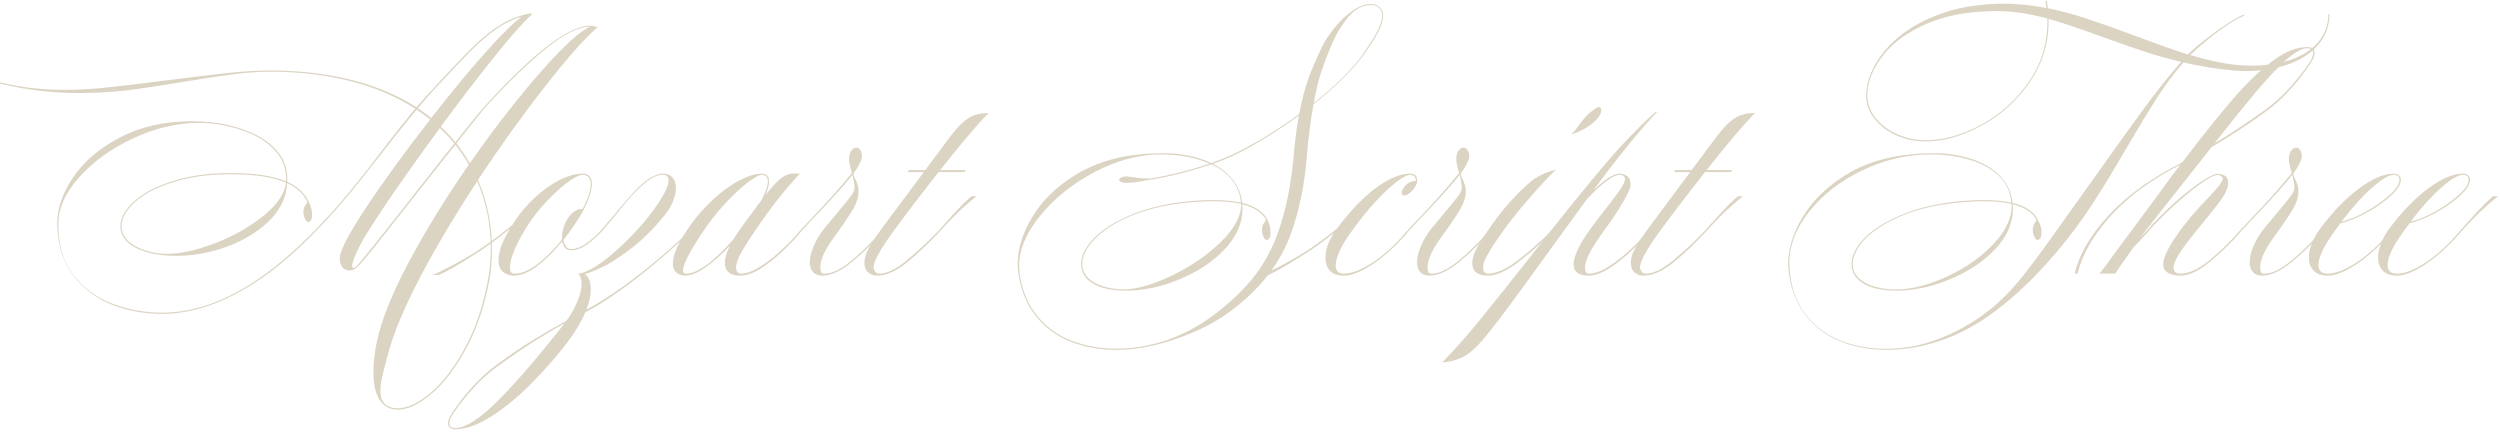<svg width="300" height="52" viewBox="0 0 300 52" fill="none" xmlns="http://www.w3.org/2000/svg">
<path d="M71.736 3.246C70.232 4.526 68.136 6.886 65.448 10.326C62.76 13.75 60.064 17.502 57.36 21.582C58.48 24.206 59.04 26.99 59.04 29.934C59.04 31.166 58.944 32.35 58.752 33.486C58.176 36.622 57.248 39.382 55.968 41.766C54.688 44.15 53.296 45.974 51.792 47.238C50.288 48.518 48.936 49.158 47.736 49.158C46.776 49.158 46.048 48.766 45.552 47.982C45.056 47.214 44.808 46.11 44.808 44.67C44.808 43.534 44.944 42.318 45.216 41.022C45.776 38.398 47.056 35.206 49.056 31.446C51.072 27.67 53.472 23.774 56.256 19.758C55.808 18.958 55.272 18.158 54.648 17.358L53.592 18.678C53.352 18.966 53.104 19.278 52.848 19.614C52.608 19.934 52.344 20.27 52.056 20.622C48.92 24.606 46.64 27.494 45.216 29.286C43.792 31.062 42.976 32.014 42.768 32.142C42.704 32.174 42.608 32.23 42.48 32.31C42.368 32.374 42.248 32.422 42.12 32.454C42.008 32.47 41.888 32.47 41.76 32.454C41.104 32.326 40.776 31.83 40.776 30.966C40.776 30.102 41.84 28.062 43.968 24.846C46.112 21.63 48.664 18.126 51.624 14.334C51.064 13.902 50.52 13.51 49.992 13.158C48.696 14.71 46.76 17.142 44.184 20.454C39.496 26.486 35.136 30.862 31.104 33.582C27.072 36.302 23.192 37.662 19.464 37.662C17.272 37.662 15.24 37.286 13.368 36.534C11.496 35.782 9.96 34.606 8.76 33.006C7.576 31.422 6.944 29.446 6.864 27.078C6.8 25.254 7.408 23.366 8.688 21.414C9.984 19.446 11.872 17.814 14.352 16.518C16.832 15.206 19.736 14.55 23.064 14.55C23.752 14.55 24.52 14.59 25.368 14.67C26.952 14.846 28.432 15.214 29.808 15.774C31.2 16.318 32.328 17.078 33.192 18.054C34.056 19.03 34.488 20.19 34.488 21.534V21.822C35.864 22.462 36.768 23.374 37.2 24.558C37.328 24.846 37.408 25.182 37.44 25.566V25.614C37.472 26.03 37.408 26.326 37.248 26.502C37.152 26.598 37.064 26.646 36.984 26.646C36.952 26.646 36.888 26.614 36.792 26.55C36.696 26.454 36.608 26.302 36.528 26.094C36.448 25.87 36.408 25.646 36.408 25.422C36.408 25.198 36.456 24.982 36.552 24.774C36.584 24.71 36.696 24.534 36.888 24.246C36.456 23.286 35.648 22.526 34.464 21.966C34.432 22.382 34.376 22.774 34.296 23.142C33.944 24.566 33.088 25.862 31.728 27.03C30.368 28.182 28.736 29.086 26.832 29.742C24.944 30.382 23.048 30.702 21.144 30.702C20.232 30.702 19.424 30.638 18.72 30.51C17.376 30.27 16.328 29.862 15.576 29.286C14.824 28.694 14.448 27.982 14.448 27.15C14.448 26.158 14.984 25.174 16.056 24.198C17.144 23.206 18.688 22.39 20.688 21.75C22.704 21.094 25.032 20.766 27.672 20.766C30.552 20.766 32.776 21.102 34.344 21.774V21.534C34.344 20.222 33.92 19.094 33.072 18.15C32.224 17.19 31.12 16.438 29.76 15.894C28.4 15.35 26.936 14.99 25.368 14.814C24.888 14.766 24.392 14.742 23.88 14.742C21.288 14.742 18.664 15.358 16.008 16.59C13.352 17.822 11.168 19.398 9.456 21.318C7.76 23.238 6.944 25.158 7.008 27.078C7.008 29.414 7.592 31.366 8.76 32.934C9.944 34.502 11.48 35.654 13.368 36.39C15.256 37.142 17.288 37.518 19.464 37.518C23.288 37.518 27.208 36.118 31.224 33.318C35.256 30.518 39.544 26.198 44.088 20.358C45.032 19.126 45.568 18.422 45.696 18.246C47.472 15.942 48.848 14.206 49.824 13.038C45.376 10.174 39.704 8.694 32.808 8.598C31.256 8.598 29.72 8.694 28.2 8.886C26.68 9.078 24.664 9.382 22.152 9.798C19.48 10.246 17.2 10.59 15.312 10.83C13.44 11.054 11.504 11.166 9.504 11.166C6.272 11.166 3.12 10.79 0.048 10.038C0.016 10.022 0 9.99 0 9.942C0 9.926 0.016 9.91 0.048 9.894C0.064 9.878 0.08 9.878 0.096 9.894C2.48 10.486 5.008 10.782 7.68 10.782C9.28 10.782 10.936 10.694 12.648 10.518C14.36 10.342 16.704 10.062 19.68 9.678C22.88 9.278 25.408 8.974 27.264 8.766C29.088 8.558 30.936 8.454 32.808 8.454C39.8 8.55 45.52 10.022 49.968 12.87C50.64 12.086 51.328 11.326 52.032 10.59C54.144 8.286 55.752 6.598 56.856 5.526C57.976 4.438 59.08 3.566 60.168 2.91C61.272 2.238 62.472 1.798 63.768 1.59L63.84 1.734C63.04 2.39 61.616 3.982 59.568 6.51C57.536 9.022 55.312 11.918 52.896 15.198L53.496 15.774C53.912 16.19 54.296 16.622 54.648 17.07C56.408 14.83 57.656 13.31 58.392 12.51C64.232 6.126 68.416 2.982 70.944 3.078L71.736 3.246ZM50.136 12.99C50.728 13.374 51.264 13.766 51.744 14.166C54 11.27 56.112 8.71 58.08 6.486C60.064 4.246 61.576 2.75 62.616 1.998C61.56 2.302 60.536 2.798 59.544 3.486C58.568 4.174 57.568 5.03 56.544 6.054C55.52 7.078 54.056 8.622 52.152 10.686C51.528 11.358 50.856 12.126 50.136 12.99ZM56.376 19.59C58.232 16.918 60.112 14.406 62.016 12.054C63.92 9.686 65.64 7.718 67.176 6.15C68.728 4.582 69.936 3.598 70.8 3.198C69.424 3.214 67.68 4.078 65.568 5.79C63.456 7.486 61.072 9.782 58.416 12.678C57.856 13.318 56.64 14.83 54.768 17.214C55.328 17.934 55.864 18.726 56.376 19.59ZM54.528 17.214C54.128 16.734 53.752 16.318 53.4 15.966C53.272 15.822 53.064 15.622 52.776 15.366C50.92 17.894 49.176 20.334 47.544 22.686C45.928 25.022 44.64 26.982 43.68 28.566C43.312 29.19 42.984 29.838 42.696 30.51C42.408 31.166 42.264 31.63 42.264 31.902C42.264 32.062 42.312 32.142 42.408 32.142C42.504 32.142 42.6 32.102 42.696 32.022C42.968 31.846 45.504 28.686 50.304 22.542L53.472 18.534L54.528 17.214ZM18.768 30.366C19.088 30.43 19.488 30.462 19.968 30.462C21.632 30.462 23.576 30.038 25.8 29.19C28.024 28.326 29.96 27.23 31.608 25.902C33.256 24.574 34.16 23.246 34.32 21.918C32.784 21.246 30.568 20.91 27.672 20.91C25.064 20.91 22.76 21.23 20.76 21.87C18.776 22.494 17.248 23.294 16.176 24.27C15.12 25.23 14.592 26.19 14.592 27.15C14.592 27.934 14.952 28.606 15.672 29.166C16.408 29.726 17.44 30.126 18.768 30.366ZM58.56 33.558C58.784 32.342 58.896 31.102 58.896 29.838C58.896 26.958 58.352 24.262 57.264 21.75C54.64 25.75 52.36 29.582 50.424 33.246C48.504 36.91 47.2 40.046 46.512 42.654C46.192 43.854 45.968 44.742 45.84 45.318C45.712 45.91 45.648 46.446 45.648 46.926C45.648 47.486 45.768 47.934 46.008 48.27C46.248 48.606 46.632 48.83 47.16 48.942C47.288 48.974 47.48 48.99 47.736 48.99C48.92 48.99 50.248 48.358 51.72 47.094C53.192 45.846 54.56 44.046 55.824 41.694C57.088 39.358 58 36.646 58.56 33.558Z" fill="#DCD4C3"/>
<path d="M72.302 27.678C71.566 28.446 70.902 29.03 70.31 29.43C69.734 29.83 69.142 30.03 68.534 30.03C68.198 30.03 67.942 29.926 67.766 29.718C67.606 29.494 67.502 29.246 67.454 28.974C66.462 30.206 65.454 31.198 64.43 31.95C63.422 32.702 62.51 33.078 61.694 33.078C61.166 33.078 60.718 32.926 60.35 32.622C59.998 32.318 59.822 31.846 59.822 31.206C59.822 30.214 60.278 28.958 61.19 27.438C59.398 28.91 57.806 30.054 56.414 30.87L55.454 31.47C55.294 31.566 54.902 31.798 54.278 32.166C53.654 32.534 53.126 32.806 52.694 32.982L51.854 33.006C52.366 32.814 53.094 32.47 54.038 31.974C54.966 31.478 55.766 31.03 56.438 30.63C57.974 29.702 59.654 28.494 61.478 27.006C61.494 26.958 61.534 26.886 61.598 26.79C62.302 25.686 63.134 24.686 64.094 23.79C65.07 22.878 66.07 22.158 67.094 21.63C68.118 21.102 69.054 20.838 69.902 20.838C70.654 20.838 71.03 21.254 71.03 22.086C71.03 22.63 70.862 23.31 70.526 24.126C70.206 24.926 69.734 25.79 69.11 26.718C68.662 27.406 68.166 28.094 67.622 28.782C67.622 29.006 67.702 29.246 67.862 29.502C68.038 29.758 68.262 29.886 68.534 29.886C69.094 29.886 69.686 29.67 70.31 29.238C70.934 28.806 71.526 28.286 72.086 27.678H72.302ZM61.742 32.838C62.542 32.838 63.43 32.478 64.406 31.758C65.398 31.022 66.406 30.022 67.43 28.758C67.43 28.07 67.55 27.438 67.79 26.862C68.03 26.286 68.342 25.838 68.726 25.518C69.11 25.198 69.502 25.054 69.902 25.086C70.558 23.854 70.886 22.862 70.886 22.11C70.886 21.358 70.558 20.982 69.902 20.982C69.55 20.982 68.982 21.262 68.198 21.822C67.43 22.366 66.59 23.118 65.678 24.078C64.766 25.022 63.95 26.062 63.23 27.198C62.622 28.158 62.126 29.086 61.742 29.982C61.374 30.878 61.19 31.582 61.19 32.094C61.19 32.59 61.374 32.838 61.742 32.838Z" fill="#DCD4C3"/>
<path d="M82.99 27.678C82.382 28.302 81.294 29.294 79.726 30.654C78.174 31.998 76.598 33.262 74.998 34.446C73.126 35.806 71.542 36.814 70.246 37.47C69.718 38.686 68.958 39.942 67.966 41.238C66.734 42.838 65.35 44.414 63.814 45.966C62.278 47.534 60.694 48.846 59.062 49.902C57.414 50.974 55.926 51.51 54.598 51.51C54.326 51.51 54.118 51.438 53.974 51.294C53.83 51.166 53.758 50.998 53.758 50.79C53.758 50.63 53.798 50.446 53.878 50.238C53.99 49.934 54.334 49.39 54.91 48.606C55.47 47.822 56.166 46.982 56.998 46.086C57.83 45.206 58.694 44.438 59.59 43.782C61.142 42.63 62.558 41.662 63.838 40.878C65.102 40.094 66.486 39.294 67.99 38.478C68.486 37.822 68.91 37.07 69.262 36.222C69.614 35.39 69.79 34.654 69.79 34.014C69.79 33.502 69.662 33.11 69.406 32.838C70.158 32.774 71.246 32.206 72.67 31.134C73.678 30.35 74.71 29.414 75.766 28.326C76.822 27.238 77.726 26.174 78.478 25.134C79.646 23.502 80.23 22.334 80.23 21.63C80.23 21.198 79.99 20.982 79.51 20.982C78.982 20.982 78.414 21.206 77.806 21.654C77.198 22.086 76.542 22.686 75.838 23.454C75.454 23.87 74.798 24.654 73.87 25.806C73.022 26.83 72.494 27.462 72.286 27.702H72.07C72.342 27.398 72.878 26.766 73.678 25.806C74.75 24.526 75.486 23.67 75.886 23.238C77.342 21.638 78.566 20.838 79.558 20.838C80.054 20.838 80.438 20.998 80.71 21.318C80.982 21.638 81.118 22.062 81.118 22.59C81.118 23.054 81.006 23.558 80.782 24.102C80.574 24.646 80.262 25.182 79.846 25.71C78.63 27.23 77.374 28.51 76.078 29.55C74.782 30.574 73.63 31.35 72.622 31.878C71.598 32.39 70.782 32.726 70.174 32.886C70.382 33.014 70.558 33.238 70.702 33.558C70.83 33.878 70.894 34.27 70.894 34.734C70.894 35.47 70.718 36.278 70.366 37.158C71.614 36.518 73.15 35.542 74.974 34.23C76.558 33.078 78.102 31.854 79.606 30.558C81.126 29.246 82.182 28.286 82.774 27.678H82.99ZM54.622 51.366C55.854 51.366 57.59 50.246 59.83 48.006C62.054 45.766 64.694 42.694 67.75 38.79C66.438 39.526 65.158 40.286 63.91 41.07C62.662 41.87 61.254 42.838 59.686 43.974C58.79 44.614 57.934 45.366 57.118 46.23C56.302 47.11 55.614 47.926 55.054 48.678C54.494 49.43 54.166 49.934 54.07 50.19C53.974 50.43 53.926 50.622 53.926 50.766C53.926 51.166 54.158 51.366 54.622 51.366Z" fill="#DCD4C3"/>
<path d="M96.221 27.678C95.677 28.366 94.965 29.134 94.085 29.982C93.221 30.814 92.317 31.542 91.373 32.166C90.429 32.774 89.589 33.078 88.853 33.078C87.605 33.078 86.981 32.566 86.981 31.542C86.981 30.95 87.189 30.262 87.605 29.478C86.581 30.566 85.597 31.438 84.653 32.094C83.709 32.75 82.901 33.078 82.229 33.078C81.813 33.078 81.461 32.958 81.173 32.718C80.885 32.478 80.741 32.11 80.741 31.614C80.741 30.478 81.501 28.87 83.021 26.79C83.821 25.686 84.725 24.686 85.733 23.79C86.741 22.878 87.749 22.158 88.757 21.63C89.765 21.102 90.653 20.838 91.421 20.838C91.997 20.838 92.285 21.15 92.285 21.774C92.285 22.19 92.149 22.718 91.877 23.358C92.517 22.574 93.021 22.014 93.389 21.678C93.981 21.102 94.637 20.814 95.357 20.814L96.005 20.838C94.293 22.614 92.525 24.854 90.701 27.558C89.837 28.822 89.221 29.798 88.853 30.486C88.501 31.158 88.325 31.686 88.325 32.07C88.325 32.31 88.381 32.502 88.493 32.646C88.605 32.774 88.725 32.838 88.853 32.838C89.557 32.838 90.373 32.542 91.301 31.95C92.245 31.342 93.133 30.638 93.965 29.838C94.813 29.038 95.493 28.318 96.005 27.678H96.221ZM82.301 32.838C83.021 32.838 83.877 32.47 84.869 31.734C85.861 30.998 86.909 29.99 88.013 28.71C88.461 28.006 88.885 27.382 89.285 26.838L91.349 24.054C91.877 23.046 92.141 22.286 92.141 21.774C92.141 21.246 91.893 20.982 91.397 20.982C91.109 20.982 90.597 21.254 89.861 21.798C89.141 22.326 88.341 23.046 87.461 23.958C86.581 24.854 85.765 25.822 85.013 26.862C84.101 28.142 83.365 29.286 82.805 30.294C82.245 31.302 81.965 32.022 81.965 32.454C81.965 32.71 82.077 32.838 82.301 32.838Z" fill="#DCD4C3"/>
<path d="M106.056 27.678C104.968 28.974 103.728 30.198 102.336 31.35C100.96 32.502 99.752 33.078 98.712 33.078C98.2 33.078 97.816 32.934 97.56 32.646C97.304 32.358 97.176 31.966 97.176 31.47C97.176 30.894 97.336 30.238 97.656 29.502C97.976 28.75 98.408 28.038 98.952 27.366C99.192 27.062 99.784 26.35 100.728 25.23C101.416 24.414 101.888 23.83 102.144 23.478C102.4 23.126 102.536 22.822 102.552 22.566C102.568 22.278 102.48 21.75 102.288 20.982C101.536 21.974 100.072 23.606 97.896 25.878C97.208 26.63 96.648 27.23 96.216 27.678H96L97.152 26.454C98.368 25.174 99.304 24.166 99.96 23.43C100.616 22.694 101.36 21.822 102.192 20.814L102.24 20.79C102 20.006 101.88 19.454 101.88 19.134C101.88 18.702 101.968 18.358 102.144 18.102C102.32 17.846 102.528 17.718 102.768 17.718C102.976 17.718 103.136 17.822 103.248 18.03C103.376 18.222 103.44 18.446 103.44 18.702C103.44 19.166 103.112 19.854 102.456 20.766C102.44 20.798 102.432 20.838 102.432 20.886C102.432 20.982 102.456 21.094 102.504 21.222C102.568 21.334 102.608 21.414 102.624 21.462C102.896 22.006 103.032 22.502 103.032 22.95C103.032 23.622 102.808 24.342 102.36 25.11C101.912 25.878 101.112 27.054 99.96 28.638C98.952 30.03 98.448 31.174 98.448 32.07C98.448 32.358 98.48 32.558 98.544 32.67C98.608 32.782 98.744 32.838 98.952 32.838C99.864 32.838 100.976 32.286 102.288 31.182C103.6 30.078 104.784 28.91 105.84 27.678H106.056Z" fill="#DCD4C3"/>
<path d="M118.636 13.566C117.388 14.798 115.452 17.078 112.828 20.406H115.876L115.756 20.646H112.636C110.652 23.158 108.892 25.462 107.356 27.558C106.492 28.726 105.86 29.678 105.46 30.414C105.044 31.134 104.836 31.686 104.836 32.07C104.836 32.246 104.9 32.422 105.028 32.598C105.156 32.758 105.316 32.838 105.508 32.838C106.42 32.838 107.508 32.318 108.772 31.278C110.036 30.238 111.324 29.038 112.636 27.678L113.38 26.838C113.524 26.678 113.82 26.35 114.268 25.854C114.732 25.342 115.148 24.902 115.516 24.534C115.884 24.166 116.236 23.838 116.572 23.55H117.172C115.684 24.734 114.244 26.11 112.852 27.678C111.492 29.15 110.156 30.422 108.844 31.494C107.548 32.55 106.332 33.078 105.196 33.078C104.812 33.078 104.476 32.95 104.188 32.694C103.884 32.438 103.732 32.054 103.732 31.542C103.732 30.982 103.9 30.406 104.236 29.814C104.556 29.206 105.148 28.318 106.012 27.15L110.86 20.646H108.94L109.06 20.406H111.028L114.076 16.326C114.684 15.526 115.236 14.926 115.732 14.526C116.228 14.126 116.692 13.87 117.124 13.758C117.572 13.63 118.076 13.566 118.636 13.566Z" fill="#DCD4C3"/>
<path d="M164.463 0.486C164.943 0.486 165.311 0.614 165.567 0.87C165.839 1.126 165.975 1.478 165.975 1.926C165.975 2.406 165.791 3.022 165.423 3.774C165.055 4.51 164.367 5.574 163.359 6.966C161.855 8.838 159.943 10.686 157.623 12.51C157.271 14.398 156.999 16.542 156.807 18.942C156.535 22.19 155.927 25.158 154.983 27.846C154.055 30.518 152.519 32.91 150.375 35.022C148.183 37.182 145.791 38.798 143.199 39.87C140.623 40.958 138.183 41.63 135.879 41.886C135.303 41.95 134.655 41.982 133.935 41.982C131.999 41.982 130.199 41.662 128.535 41.022C126.871 40.382 125.471 39.366 124.335 37.974C123.215 36.598 122.503 34.854 122.199 32.742C122.151 32.406 122.127 32.054 122.127 31.686C122.127 29.862 122.703 27.99 123.855 26.07C125.007 24.134 126.703 22.462 128.943 21.054C131.183 19.646 133.847 18.798 136.935 18.51C137.719 18.43 138.655 18.39 139.743 18.39C140.751 18.39 141.735 18.494 142.695 18.702C143.671 18.894 144.559 19.182 145.359 19.566C146.143 19.278 146.967 18.95 147.831 18.582C148.887 18.086 150.135 17.414 151.575 16.566C153.015 15.702 154.455 14.742 155.895 13.686C156.231 11.974 156.599 10.558 156.999 9.438C157.415 8.318 157.935 7.102 158.559 5.79C158.927 4.99 159.447 4.182 160.119 3.366C160.791 2.534 161.511 1.846 162.279 1.302C163.063 0.758 163.791 0.486 164.463 0.486ZM163.239 6.942C164.247 5.518 164.935 4.438 165.303 3.702C165.671 2.966 165.855 2.374 165.855 1.926C165.855 1.51 165.743 1.19 165.519 0.966C165.295 0.726 164.959 0.606 164.511 0.606C163.503 0.606 162.583 1.102 161.751 2.094C160.935 3.086 160.239 4.278 159.663 5.67C159.247 6.662 158.879 7.638 158.559 8.598C158.239 9.542 157.935 10.798 157.647 12.366C159.999 10.51 161.863 8.702 163.239 6.942ZM155.247 18.606C155.423 16.67 155.631 15.086 155.871 13.854C154.431 14.91 152.991 15.87 151.551 16.734C150.127 17.598 148.887 18.27 147.831 18.75C147.127 19.07 146.367 19.374 145.551 19.662C146.511 20.142 147.295 20.766 147.903 21.534C148.527 22.302 148.911 23.198 149.055 24.222C149.055 24.286 149.063 24.326 149.079 24.342C150.919 24.806 152.007 25.702 152.343 27.03C152.423 27.27 152.463 27.558 152.463 27.894C152.463 28.278 152.399 28.534 152.271 28.662C152.175 28.758 152.087 28.806 152.007 28.806C151.975 28.806 151.911 28.774 151.815 28.71C151.719 28.614 151.631 28.462 151.551 28.254C151.471 28.03 151.431 27.806 151.431 27.582C151.431 27.358 151.479 27.142 151.575 26.934C151.639 26.822 151.703 26.726 151.767 26.646C151.831 26.55 151.887 26.462 151.935 26.382C151.455 25.502 150.503 24.878 149.079 24.51C149.095 24.622 149.103 24.79 149.103 25.014C149.103 25.174 149.087 25.446 149.055 25.83C148.863 27.286 148.151 28.662 146.919 29.958C145.703 31.238 144.183 32.302 142.359 33.15C140.535 34.014 138.679 34.558 136.791 34.782C136.295 34.846 135.751 34.878 135.159 34.878C134.807 34.878 134.543 34.87 134.367 34.854C132.911 34.774 131.775 34.454 130.959 33.894C130.143 33.334 129.735 32.59 129.735 31.662C129.735 30.686 130.231 29.678 131.223 28.638C132.231 27.582 133.679 26.654 135.567 25.854C137.455 25.038 139.663 24.486 142.191 24.198C143.423 24.07 144.559 24.006 145.599 24.006C146.863 24.006 147.967 24.11 148.911 24.318V24.222C148.687 22.238 147.503 20.734 145.359 19.71C142.783 20.606 140.119 21.262 137.367 21.678C136.519 21.854 135.807 21.942 135.231 21.942C134.831 21.942 134.567 21.886 134.439 21.774C134.343 21.694 134.295 21.622 134.295 21.558C134.295 21.462 134.367 21.382 134.511 21.318C134.655 21.254 134.807 21.206 134.967 21.174C135.111 21.158 135.279 21.166 135.471 21.198C135.663 21.214 135.855 21.238 136.047 21.27C136.767 21.398 137.463 21.446 138.135 21.414C140.567 20.998 142.903 20.406 145.143 19.638C143.495 18.902 141.535 18.534 139.263 18.534C136.703 18.534 134.095 19.222 131.439 20.598C128.799 21.974 126.615 23.71 124.887 25.806C123.159 27.902 122.295 29.942 122.295 31.926C122.295 32.102 122.311 32.366 122.343 32.718C122.631 34.846 123.351 36.59 124.503 37.95C125.655 39.326 127.055 40.318 128.703 40.926C130.351 41.534 132.103 41.838 133.959 41.838C134.663 41.838 135.295 41.806 135.855 41.742C138.271 41.47 140.543 40.782 142.671 39.678C144.799 38.574 146.895 36.99 148.959 34.926C150.959 32.91 152.431 30.558 153.375 27.87C154.319 25.182 154.943 22.094 155.247 18.606ZM134.391 34.71C135.943 34.822 137.895 34.334 140.247 33.246C142.615 32.158 144.663 30.79 146.391 29.142C148.119 27.478 148.967 25.918 148.935 24.462C147.991 24.254 146.887 24.15 145.623 24.15C144.599 24.15 143.463 24.214 142.215 24.342C139.687 24.614 137.487 25.15 135.615 25.95C133.759 26.75 132.335 27.67 131.343 28.71C130.367 29.734 129.879 30.726 129.879 31.686C129.879 32.534 130.279 33.222 131.079 33.75C131.879 34.294 132.983 34.614 134.391 34.71Z" fill="#DCD4C3"/>
<path d="M168.2 23.142C168.2 22.918 168.312 22.67 168.536 22.398C168.76 22.11 169.04 21.91 169.376 21.798C169.472 21.766 169.648 21.734 169.904 21.702C169.904 21.222 169.664 20.982 169.184 20.982C168.864 20.982 168.344 21.254 167.624 21.798C166.904 22.342 166.072 23.118 165.128 24.126C164.2 25.118 163.272 26.262 162.344 27.558C161.656 28.486 161.136 29.318 160.784 30.054C160.448 30.79 160.28 31.382 160.28 31.83C160.28 32.502 160.608 32.838 161.264 32.838C162.208 32.838 163.376 32.382 164.768 31.47C166.16 30.542 167.528 29.278 168.872 27.678H169.088C167.664 29.358 166.24 30.678 164.816 31.638C163.392 32.598 162.208 33.078 161.264 33.078C160.528 33.078 159.976 32.886 159.608 32.502C159.24 32.118 159.056 31.598 159.056 30.942C159.056 29.982 159.392 28.99 160.064 27.966C158.656 29.102 157.28 30.07 155.936 30.87L154.976 31.47C154.816 31.566 154.424 31.798 153.8 32.166C153.176 32.534 152.648 32.806 152.216 32.982L151.376 33.006C151.888 32.814 152.616 32.47 153.56 31.974C154.488 31.478 155.288 31.03 155.96 30.63C157.256 29.862 158.736 28.806 160.4 27.462C160.4 27.462 160.416 27.446 160.448 27.414C161.968 25.366 163.504 23.758 165.056 22.59C166.624 21.422 168.008 20.838 169.208 20.838C169.784 20.838 170.072 21.126 170.072 21.702C170.056 21.958 169.952 22.222 169.76 22.494C169.584 22.766 169.376 22.998 169.136 23.19C168.896 23.366 168.696 23.454 168.536 23.454C168.312 23.454 168.2 23.35 168.2 23.142Z" fill="#DCD4C3"/>
<path d="M178.923 27.678C177.835 28.974 176.595 30.198 175.203 31.35C173.827 32.502 172.619 33.078 171.579 33.078C171.067 33.078 170.683 32.934 170.427 32.646C170.171 32.358 170.043 31.966 170.043 31.47C170.043 30.894 170.203 30.238 170.523 29.502C170.843 28.75 171.275 28.038 171.819 27.366C172.059 27.062 172.651 26.35 173.595 25.23C174.283 24.414 174.755 23.83 175.011 23.478C175.267 23.126 175.403 22.822 175.419 22.566C175.435 22.278 175.347 21.75 175.155 20.982C174.403 21.974 172.939 23.606 170.763 25.878C170.075 26.63 169.515 27.23 169.083 27.678H168.867L170.019 26.454C171.235 25.174 172.171 24.166 172.827 23.43C173.483 22.694 174.227 21.822 175.059 20.814L175.107 20.79C174.867 20.006 174.747 19.454 174.747 19.134C174.747 18.702 174.835 18.358 175.011 18.102C175.187 17.846 175.395 17.718 175.635 17.718C175.843 17.718 176.003 17.822 176.115 18.03C176.243 18.222 176.307 18.446 176.307 18.702C176.307 19.166 175.979 19.854 175.323 20.766C175.307 20.798 175.299 20.838 175.299 20.886C175.299 20.982 175.323 21.094 175.371 21.222C175.435 21.334 175.475 21.414 175.491 21.462C175.763 22.006 175.899 22.502 175.899 22.95C175.899 23.622 175.675 24.342 175.227 25.11C174.779 25.878 173.979 27.054 172.827 28.638C171.819 30.03 171.315 31.174 171.315 32.07C171.315 32.358 171.347 32.558 171.411 32.67C171.475 32.782 171.611 32.838 171.819 32.838C172.731 32.838 173.843 32.286 175.155 31.182C176.467 30.078 177.651 28.91 178.707 27.678H178.923Z" fill="#DCD4C3"/>
<path d="M188.575 16.134C188.863 15.846 189.119 15.534 189.343 15.198C189.615 14.798 189.967 14.358 190.399 13.878C190.607 13.654 190.871 13.43 191.191 13.206C191.511 12.966 191.743 12.846 191.887 12.846C191.967 12.846 192.031 12.886 192.079 12.966C192.127 13.03 192.151 13.118 192.151 13.23C192.151 13.534 191.999 13.862 191.695 14.214C190.959 15.046 189.919 15.686 188.575 16.134ZM178.543 33.078C177.295 33.078 176.671 32.566 176.671 31.542C176.671 30.998 176.863 30.39 177.247 29.718C177.615 29.03 178.231 28.086 179.095 26.886C179.751 25.942 180.463 25.046 181.231 24.198C181.999 23.35 182.743 22.614 183.463 21.99C184.311 21.222 185.391 20.678 186.703 20.358C185.679 21.366 184.567 22.566 183.367 23.958C182.167 25.35 181.191 26.574 180.439 27.63C179.543 28.878 178.911 29.838 178.543 30.51C178.159 31.166 177.967 31.686 177.967 32.07C177.967 32.358 178.031 32.558 178.159 32.67C178.287 32.782 178.415 32.838 178.543 32.838C179.551 32.838 180.767 32.294 182.191 31.206C183.615 30.102 184.943 28.926 186.175 27.678H186.391C185.175 28.974 183.823 30.198 182.335 31.35C180.847 32.502 179.583 33.078 178.543 33.078Z" fill="#DCD4C3"/>
<path d="M190.652 32.838C191.356 32.838 192.172 32.542 193.1 31.95C194.044 31.342 194.932 30.638 195.764 29.838C196.612 29.038 197.292 28.318 197.804 27.678H198.02C197.476 28.366 196.764 29.134 195.884 29.982C195.02 30.814 194.116 31.542 193.172 32.166C192.228 32.774 191.388 33.078 190.652 33.078C189.436 33.078 188.828 32.622 188.828 31.71C188.828 30.75 189.516 29.318 190.892 27.414C191.18 27.014 191.508 26.574 191.876 26.094C192.26 25.614 192.524 25.278 192.668 25.086C193.484 24.03 194.076 23.238 194.444 22.71C194.812 22.166 194.996 21.742 194.996 21.438C194.996 21.326 194.948 21.222 194.852 21.126C194.756 21.03 194.588 20.982 194.348 20.982C193.596 20.982 192.3 21.942 190.46 23.862C189.996 24.486 188.372 26.718 185.588 30.558C183.7 33.182 182.172 35.278 181.004 36.846C179.836 38.43 178.812 39.742 177.932 40.782C176.94 41.934 176.044 42.67 175.244 42.99C174.444 43.31 173.724 43.47 173.084 43.47C174.476 42.046 175.932 40.406 177.452 38.55C178.972 36.694 181.076 34.062 183.764 30.654C187.044 26.462 189.828 23.006 192.116 20.286C194.404 17.566 196.588 15.278 198.668 13.422H198.86C196.86 15.518 194.292 18.67 191.156 22.878C191.956 22.126 192.604 21.598 193.1 21.294C193.612 20.99 194.028 20.838 194.348 20.838C194.668 20.838 194.964 20.934 195.236 21.126C195.524 21.302 195.668 21.638 195.668 22.134C195.668 22.534 195.356 23.262 194.732 24.318C194.108 25.374 193.388 26.454 192.572 27.558C190.988 29.702 190.196 31.206 190.196 32.07C190.196 32.326 190.236 32.518 190.316 32.646C190.412 32.774 190.524 32.838 190.652 32.838Z" fill="#DCD4C3"/>
<path d="M210.605 13.566C209.357 14.798 207.421 17.078 204.797 20.406H207.845L207.725 20.646H204.605C202.621 23.158 200.861 25.462 199.325 27.558C198.461 28.726 197.829 29.678 197.429 30.414C197.013 31.134 196.805 31.686 196.805 32.07C196.805 32.246 196.869 32.422 196.997 32.598C197.125 32.758 197.285 32.838 197.477 32.838C198.389 32.838 199.477 32.318 200.741 31.278C202.005 30.238 203.293 29.038 204.605 27.678L205.349 26.838C205.493 26.678 205.789 26.35 206.237 25.854C206.701 25.342 207.117 24.902 207.485 24.534C207.853 24.166 208.205 23.838 208.541 23.55H209.141C207.653 24.734 206.213 26.11 204.821 27.678C203.461 29.15 202.125 30.422 200.813 31.494C199.517 32.55 198.301 33.078 197.165 33.078C196.781 33.078 196.445 32.95 196.157 32.694C195.853 32.438 195.701 32.054 195.701 31.542C195.701 30.982 195.869 30.406 196.205 29.814C196.525 29.206 197.117 28.318 197.981 27.15L202.829 20.646H200.909L201.029 20.406H202.997L206.045 16.326C206.653 15.526 207.205 14.926 207.701 14.526C208.197 14.126 208.661 13.87 209.093 13.758C209.541 13.63 210.045 13.566 210.605 13.566Z" fill="#DCD4C3"/>
<path d="M279.544 1.734C279.512 3.222 279.024 4.478 278.08 5.502C277.136 6.526 275.912 7.286 274.408 7.782C272.904 8.278 271.28 8.526 269.536 8.526C269.008 8.526 268.488 8.502 267.976 8.454C265.992 8.278 264.008 7.958 262.024 7.494C260.92 8.742 259.88 10.118 258.904 11.622C257.944 13.126 256.736 15.118 255.28 17.598C253.84 20.078 252.576 22.166 251.488 23.862C250.416 25.558 249.232 27.222 247.936 28.854C244.88 32.694 241.76 35.726 238.576 37.95C235.392 40.174 231.976 41.486 228.328 41.886C227.752 41.95 227.104 41.982 226.384 41.982C224.448 41.982 222.648 41.662 220.984 41.022C219.32 40.382 217.92 39.366 216.784 37.974C215.664 36.598 214.952 34.854 214.648 32.742C214.6 32.406 214.576 32.054 214.576 31.686C214.576 29.862 215.152 27.99 216.304 26.07C217.456 24.134 219.152 22.462 221.392 21.054C223.632 19.646 226.296 18.798 229.384 18.51C230.168 18.43 231.104 18.39 232.192 18.39C233.696 18.39 235.12 18.606 236.464 19.038C237.824 19.454 238.96 20.102 239.872 20.982C240.784 21.862 241.328 22.942 241.504 24.222C241.504 24.286 241.512 24.326 241.528 24.342C243.192 24.758 244.232 25.51 244.648 26.598C244.872 26.998 244.984 27.43 244.984 27.894C244.984 28.262 244.912 28.518 244.768 28.662C244.672 28.758 244.584 28.806 244.504 28.806C244.472 28.806 244.408 28.774 244.312 28.71C244.216 28.614 244.128 28.462 244.048 28.254C243.968 28.03 243.928 27.806 243.928 27.582C243.928 27.358 243.976 27.142 244.072 26.934C244.136 26.79 244.248 26.622 244.408 26.43C243.944 25.518 242.984 24.878 241.528 24.51C241.544 24.622 241.552 24.79 241.552 25.014C241.552 25.174 241.536 25.446 241.504 25.83C241.312 27.286 240.6 28.662 239.368 29.958C238.152 31.238 236.632 32.302 234.808 33.15C232.984 34.014 231.128 34.558 229.24 34.782C228.744 34.846 228.2 34.878 227.608 34.878C227.256 34.878 226.992 34.87 226.816 34.854C225.36 34.774 224.224 34.454 223.408 33.894C222.592 33.334 222.184 32.59 222.184 31.662C222.184 30.686 222.68 29.678 223.672 28.638C224.68 27.582 226.128 26.654 228.016 25.854C229.904 25.038 232.112 24.486 234.64 24.198C235.872 24.07 237.008 24.006 238.048 24.006C239.312 24.006 240.416 24.11 241.36 24.318V24.222C241.216 22.91 240.672 21.83 239.728 20.982C238.784 20.134 237.608 19.518 236.2 19.134C234.792 18.734 233.296 18.534 231.712 18.534C228.88 18.534 226.144 19.166 223.504 20.43C220.88 21.678 218.76 23.318 217.144 25.35C215.528 27.366 214.72 29.454 214.72 31.614C214.72 31.982 214.744 32.35 214.792 32.718C215.016 34.798 215.68 36.518 216.784 37.878C217.904 39.254 219.288 40.262 220.936 40.902C222.6 41.542 224.4 41.862 226.336 41.862C226.928 41.862 227.584 41.822 228.304 41.742C230.704 41.47 233.136 40.654 235.6 39.294C238.08 37.934 240.296 36.078 242.248 33.726C243.096 32.702 244.12 31.366 245.32 29.718C246.52 28.054 248.16 25.758 250.24 22.83C252.992 18.942 255.256 15.782 257.032 13.35C258.824 10.918 260.392 8.942 261.736 7.422C260.232 7.07 258.8 6.67 257.44 6.222C256.096 5.774 254.368 5.174 252.256 4.422C250.816 3.894 249.616 3.47 248.656 3.15C247.696 2.814 246.752 2.518 245.824 2.262C245.888 5.046 245.144 7.566 243.592 9.822C242.056 12.062 240.12 13.814 237.784 15.078C235.464 16.342 233.224 16.974 231.064 16.974C229.88 16.974 228.736 16.742 227.632 16.278C226.544 15.798 225.656 15.134 224.968 14.286C224.28 13.438 223.936 12.478 223.936 11.406C223.936 11.278 223.952 11.054 223.984 10.734C224.224 9.006 225.04 7.358 226.432 5.79C227.824 4.206 229.736 2.918 232.168 1.926C234.6 0.934 237.408 0.438 240.592 0.438C242.08 0.438 243.744 0.614 245.584 0.966C245.568 0.774 245.528 0.486 245.464 0.102L245.608 0.078L245.752 0.99C247.336 1.31 248.912 1.734 250.48 2.262C252.048 2.774 253.984 3.462 256.288 4.326C259.104 5.382 261.192 6.118 262.552 6.534L262.6 6.486C263.16 5.91 264.128 5.11 265.504 4.086C266.88 3.046 268.128 2.262 269.248 1.734L269.32 1.854C268.216 2.35 267.032 3.094 265.768 4.086C264.504 5.078 263.528 5.918 262.84 6.606C264.936 7.246 266.856 7.646 268.6 7.806C269.128 7.854 269.664 7.878 270.208 7.878C271.872 7.878 273.4 7.654 274.792 7.206C276.184 6.742 277.296 6.046 278.128 5.118C278.976 4.174 279.4 3.022 279.4 1.662L279.544 1.734ZM231.112 16.83C233.24 16.83 235.456 16.206 237.76 14.958C240.08 13.694 242 11.95 243.52 9.726C245.04 7.486 245.76 4.982 245.68 2.214C243.424 1.622 241.424 1.326 239.68 1.326C236.384 1.326 233.584 1.822 231.28 2.814C228.992 3.806 227.256 5.038 226.072 6.51C224.904 7.982 224.248 9.438 224.104 10.878C224.088 10.99 224.08 11.15 224.08 11.358C224.08 12.398 224.416 13.342 225.088 14.19C225.776 15.022 226.656 15.67 227.728 16.134C228.816 16.598 229.944 16.83 231.112 16.83ZM226.84 34.71C226.968 34.726 227.176 34.734 227.464 34.734C229.368 34.734 231.432 34.214 233.656 33.174C235.896 32.15 237.76 30.838 239.248 29.238C240.752 27.638 241.464 26.046 241.384 24.462C240.44 24.254 239.336 24.15 238.072 24.15C237.048 24.15 235.912 24.214 234.664 24.342C232.136 24.614 229.936 25.15 228.064 25.95C226.208 26.75 224.784 27.67 223.792 28.71C222.816 29.734 222.328 30.726 222.328 31.686C222.328 32.534 222.728 33.222 223.528 33.75C224.328 34.294 225.432 34.614 226.84 34.71Z" fill="#DCD4C3"/>
<path d="M276.908 5.646C277.18 5.646 277.388 5.718 277.532 5.862C277.676 5.99 277.748 6.158 277.748 6.366C277.748 6.526 277.708 6.71 277.628 6.918C277.516 7.222 277.172 7.766 276.596 8.55C276.036 9.334 275.34 10.174 274.508 11.07C273.676 11.95 272.812 12.718 271.916 13.374C269.644 15.022 267.468 16.446 265.388 17.646C265.1 18.03 264.876 18.318 264.716 18.51L260.636 23.67C258.652 26.166 257.628 27.462 257.564 27.558L256.868 28.494L257.468 27.846C258.684 26.47 259.892 25.254 261.092 24.198C262.308 23.126 263.364 22.302 264.26 21.726C265.172 21.134 265.788 20.846 266.108 20.862C266.956 20.878 267.38 21.23 267.38 21.918C267.38 22.446 267.148 23.054 266.684 23.742C266.22 24.414 265.492 25.35 264.5 26.55C264.34 26.758 264.084 27.07 263.732 27.486C262.772 28.654 262.044 29.622 261.548 30.39C261.068 31.142 260.828 31.702 260.828 32.07C260.828 32.582 261.1 32.838 261.644 32.838C262.668 32.838 263.844 32.294 265.172 31.206C266.5 30.102 267.7 28.926 268.772 27.678H268.988C267.9 28.974 266.66 30.198 265.268 31.35C263.892 32.502 262.684 33.078 261.644 33.078C261.036 33.078 260.54 32.966 260.156 32.742C259.772 32.502 259.58 32.158 259.58 31.71C259.58 30.814 260.356 29.334 261.908 27.27C262.532 26.454 263.156 25.702 263.78 25.014C264.42 24.326 264.796 23.926 264.908 23.814C265.516 23.174 265.956 22.686 266.228 22.35C266.516 21.998 266.684 21.71 266.732 21.486C266.748 21.39 266.7 21.286 266.588 21.174C266.492 21.062 266.324 21.006 266.084 21.006C265.7 21.006 265.012 21.366 264.02 22.086C263.028 22.79 261.94 23.686 260.756 24.774C259.572 25.862 258.516 26.942 257.588 28.014L255.932 29.79C254.972 31.15 254.268 32.166 253.82 32.838H251.948C252.14 32.598 252.436 32.214 252.836 31.686C253.22 31.142 253.524 30.718 253.748 30.414C255.124 28.558 255.932 27.47 256.172 27.15C256.684 26.478 257.532 25.334 258.716 23.718C259.82 22.198 260.492 21.278 260.732 20.958L261.644 19.758C258.06 21.614 255.252 23.686 253.22 25.974C251.172 28.262 249.868 30.55 249.308 32.838L248.972 32.814C249.516 30.494 250.876 28.166 253.052 25.83C255.212 23.478 258.148 21.366 261.86 19.494C264.34 16.246 266.404 13.67 268.052 11.766C269.716 9.862 271.284 8.366 272.756 7.278C274.228 6.19 275.612 5.646 276.908 5.646ZM277.436 6.966C277.532 6.726 277.58 6.534 277.58 6.39C277.58 5.99 277.348 5.79 276.884 5.79C276.228 5.79 275.364 6.27 274.292 7.23C273.236 8.19 272.052 9.446 270.74 10.998C269.444 12.55 267.772 14.622 265.724 17.214C267.58 16.11 269.612 14.766 271.82 13.182C272.716 12.542 273.572 11.79 274.388 10.926C275.204 10.046 275.892 9.23 276.452 8.478C277.012 7.726 277.34 7.222 277.436 6.966Z" fill="#DCD4C3"/>
<path d="M278.837 27.678C277.749 28.974 276.509 30.198 275.117 31.35C273.741 32.502 272.533 33.078 271.493 33.078C270.981 33.078 270.597 32.934 270.341 32.646C270.085 32.358 269.957 31.966 269.957 31.47C269.957 30.894 270.117 30.238 270.437 29.502C270.757 28.75 271.189 28.038 271.733 27.366C271.973 27.062 272.565 26.35 273.509 25.23C274.197 24.414 274.669 23.83 274.925 23.478C275.181 23.126 275.317 22.822 275.333 22.566C275.349 22.278 275.261 21.75 275.069 20.982C274.317 21.974 272.853 23.606 270.677 25.878C269.989 26.63 269.429 27.23 268.997 27.678H268.781L269.933 26.454C271.149 25.174 272.085 24.166 272.741 23.43C273.397 22.694 274.141 21.822 274.973 20.814L275.021 20.79C274.781 20.006 274.661 19.454 274.661 19.134C274.661 18.702 274.749 18.358 274.925 18.102C275.101 17.846 275.309 17.718 275.549 17.718C275.757 17.718 275.917 17.822 276.029 18.03C276.157 18.222 276.221 18.446 276.221 18.702C276.221 19.166 275.893 19.854 275.237 20.766C275.221 20.798 275.213 20.838 275.213 20.886C275.213 20.982 275.237 21.094 275.285 21.222C275.349 21.334 275.389 21.414 275.405 21.462C275.677 22.006 275.813 22.502 275.813 22.95C275.813 23.622 275.589 24.342 275.141 25.11C274.693 25.878 273.893 27.054 272.741 28.638C271.733 30.03 271.229 31.174 271.229 32.07C271.229 32.358 271.261 32.558 271.325 32.67C271.389 32.782 271.525 32.838 271.733 32.838C272.645 32.838 273.757 32.286 275.069 31.182C276.381 30.078 277.565 28.91 278.621 27.678H278.837Z" fill="#DCD4C3"/>
<path d="M280.281 27.558C278.905 29.43 278.217 30.838 278.217 31.782C278.217 32.486 278.585 32.838 279.321 32.838C280.265 32.838 281.433 32.382 282.825 31.47C284.217 30.542 285.585 29.278 286.929 27.678H287.145C285.721 29.358 284.297 30.678 282.873 31.638C281.449 32.598 280.265 33.078 279.321 33.078C278.585 33.078 278.025 32.878 277.641 32.478C277.257 32.078 277.065 31.55 277.065 30.894C277.065 30.366 277.185 29.806 277.425 29.214C277.649 28.606 277.985 28.006 278.433 27.414C279.953 25.382 281.505 23.782 283.089 22.614C284.673 21.43 286.065 20.838 287.265 20.838C287.537 20.838 287.745 20.91 287.889 21.054C288.033 21.182 288.105 21.35 288.105 21.558C288.105 21.718 288.065 21.902 287.985 22.11C287.825 22.558 287.361 23.11 286.593 23.766C285.841 24.406 284.937 25.014 283.881 25.59C282.841 26.15 281.833 26.55 280.857 26.79L280.281 27.558ZM287.241 20.982C286.681 20.982 285.817 21.494 284.649 22.518C283.497 23.526 282.273 24.886 280.977 26.598C281.937 26.358 282.913 25.958 283.905 25.398C284.913 24.822 285.777 24.23 286.497 23.622C287.217 22.998 287.649 22.51 287.793 22.158C287.889 21.918 287.937 21.726 287.937 21.582C287.937 21.182 287.705 20.982 287.241 20.982Z" fill="#DCD4C3"/>
<path d="M299.762 23.55C298.274 24.734 296.834 26.11 295.442 27.678C294.018 29.358 292.594 30.678 291.17 31.638C289.746 32.598 288.562 33.078 287.618 33.078C286.882 33.078 286.322 32.878 285.938 32.478C285.554 32.078 285.362 31.55 285.362 30.894C285.362 30.366 285.482 29.806 285.722 29.214C285.946 28.606 286.282 28.006 286.73 27.414C288.25 25.382 289.802 23.782 291.386 22.614C292.97 21.43 294.362 20.838 295.562 20.838C295.834 20.838 296.042 20.91 296.186 21.054C296.33 21.182 296.402 21.35 296.402 21.558C296.402 21.718 296.362 21.902 296.282 22.11C296.122 22.558 295.658 23.11 294.89 23.766C294.138 24.406 293.234 25.014 292.178 25.59C291.138 26.15 290.13 26.55 289.154 26.79L288.578 27.558C287.202 29.43 286.514 30.838 286.514 31.782C286.514 32.486 286.882 32.838 287.618 32.838C288.562 32.838 289.73 32.382 291.122 31.47C292.514 30.542 293.882 29.278 295.226 27.678L295.97 26.838C296.114 26.678 296.41 26.35 296.858 25.854C297.322 25.342 297.738 24.902 298.106 24.534C298.474 24.166 298.826 23.838 299.162 23.55H299.762ZM295.538 20.982C294.978 20.982 294.114 21.494 292.946 22.518C291.794 23.526 290.57 24.886 289.274 26.598C290.234 26.358 291.21 25.958 292.202 25.398C293.21 24.822 294.074 24.23 294.794 23.622C295.514 22.998 295.946 22.51 296.09 22.158C296.186 21.918 296.234 21.726 296.234 21.582C296.234 21.182 296.002 20.982 295.538 20.982Z" fill="#DCD4C3"/>
</svg>
